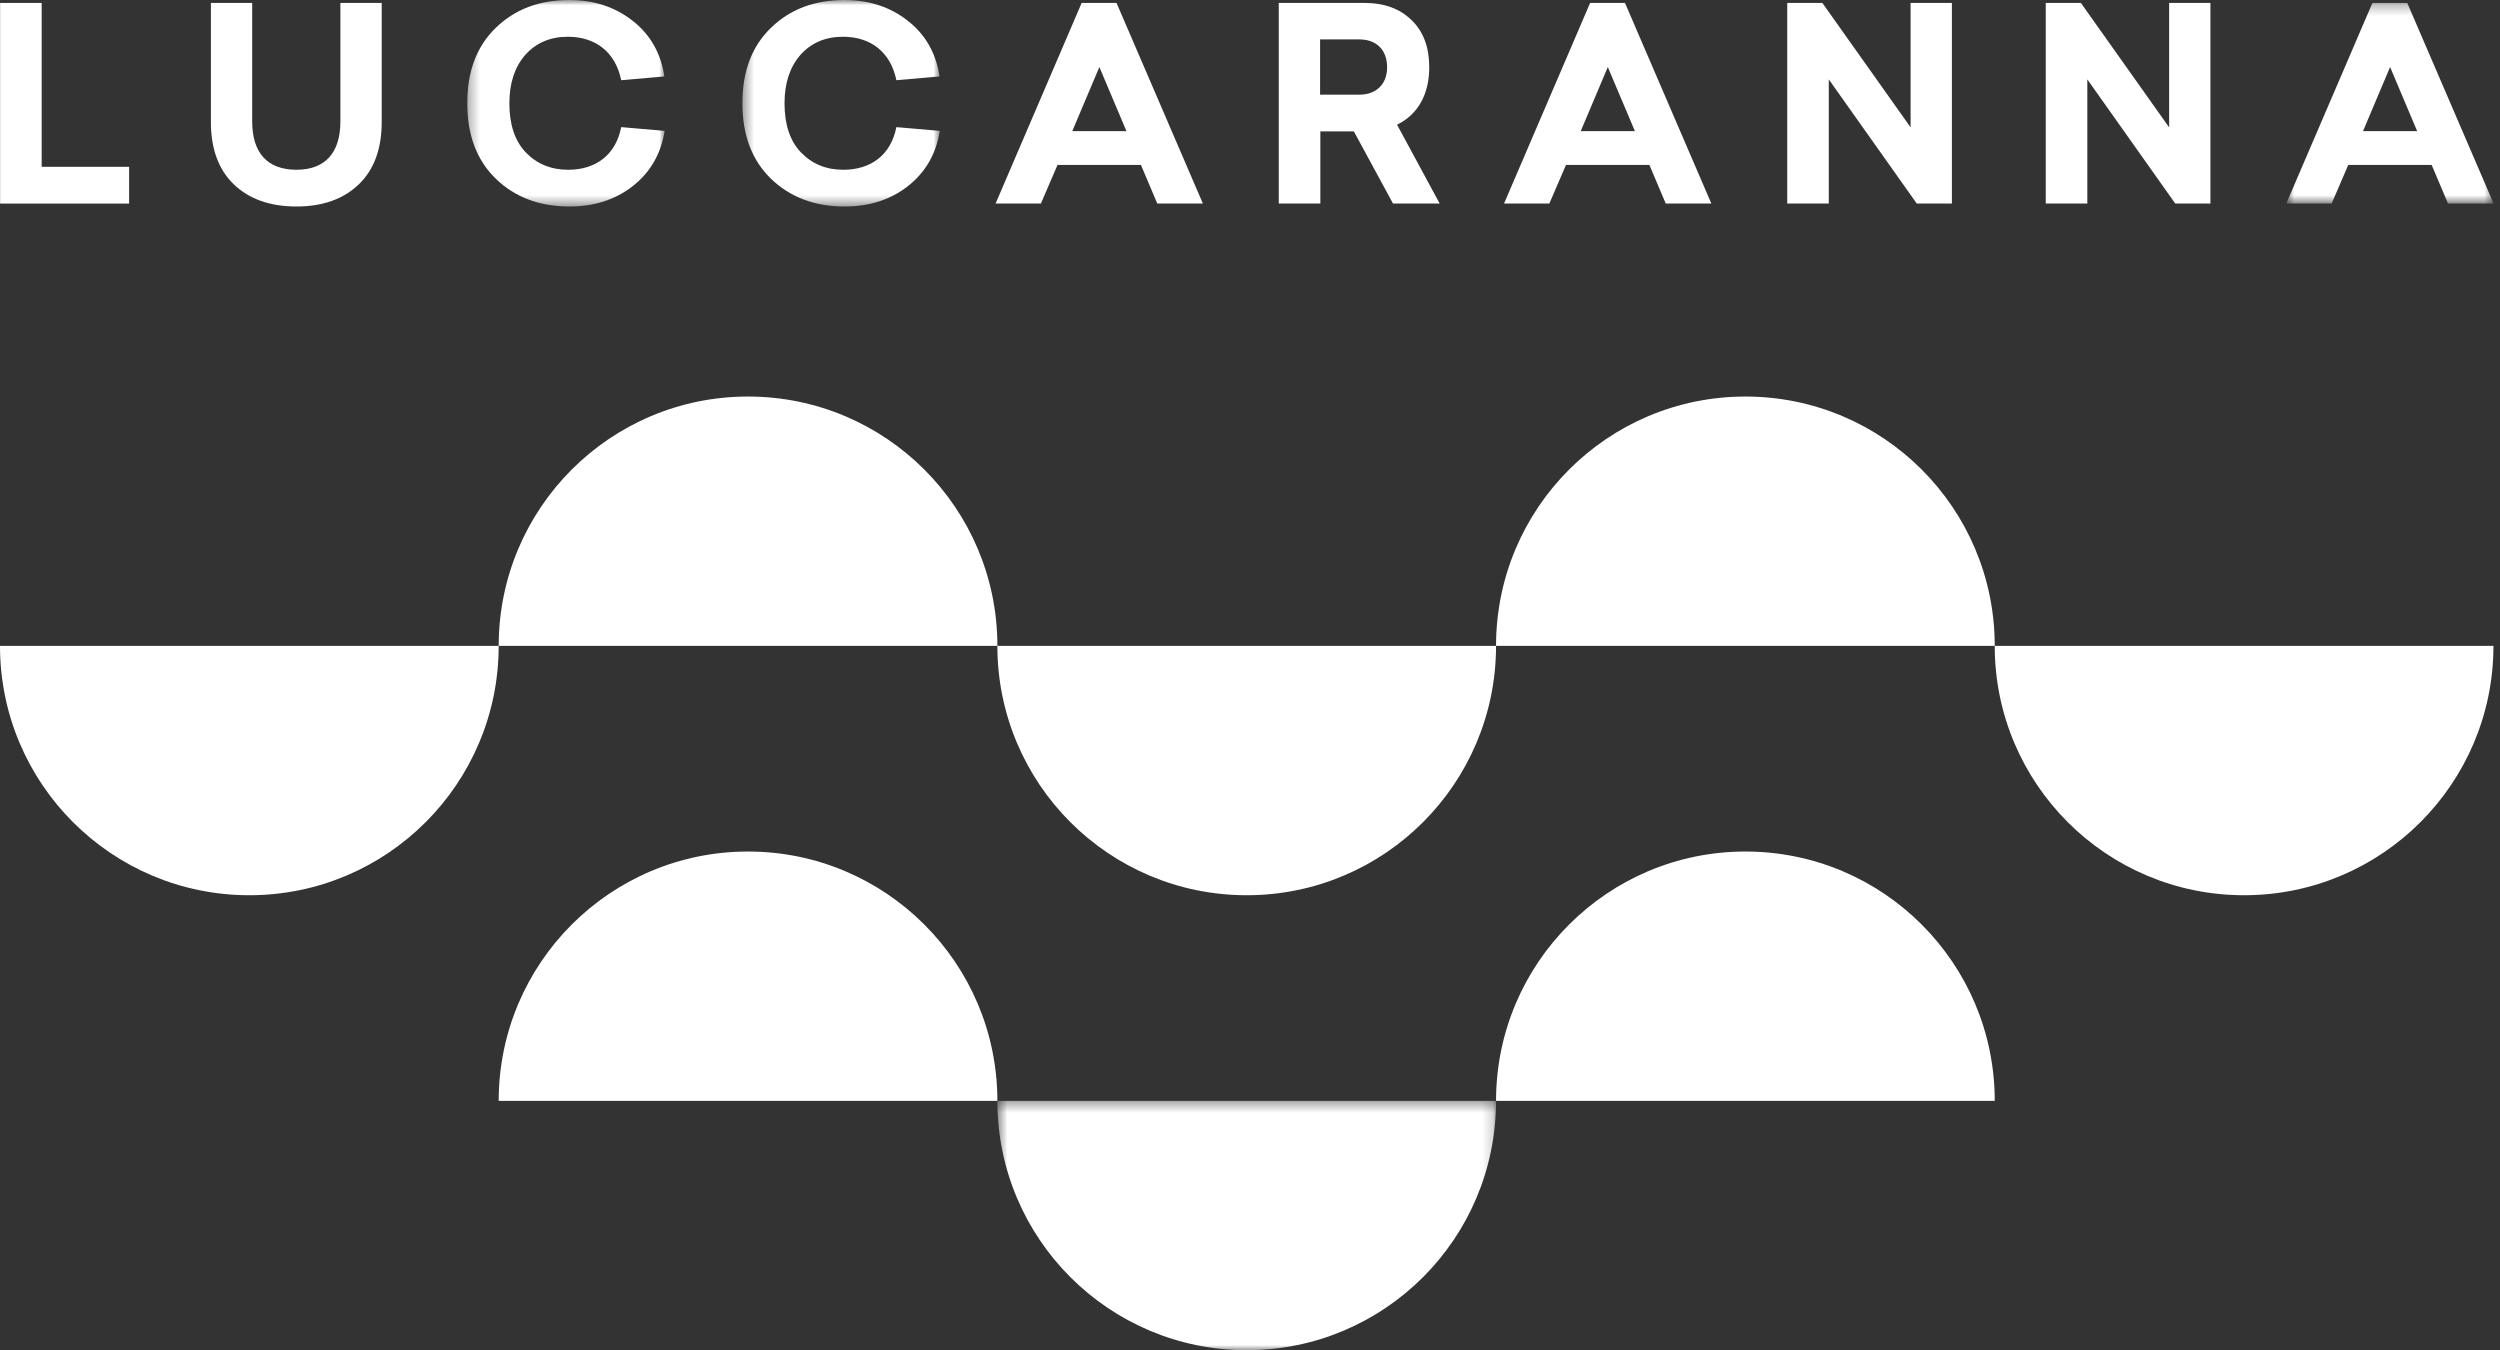 <?xml version="1.0" encoding="UTF-8"?> <svg xmlns="http://www.w3.org/2000/svg" xmlns:xlink="http://www.w3.org/1999/xlink" width="237px" height="128px" viewBox="0 0 237 128" version="1.1"><rect x="0" y="0" width="237" height="128" fill="#333333" stroke="none"/><title>4C71C0C4-D6DA-439E-B85F-72F67266E436</title><defs><polygon id="path-1" points="0.551 0.362 47.825 0.362 47.825 24 0.551 24"></polygon><polygon id="path-3" points="0.295 0 19.009 0 19.009 19.577 0.295 19.577"></polygon><polygon id="path-5" points="0.381 0 19.093 0 19.093 19.577 0.381 19.577"></polygon><polygon id="path-7" points="0.74 0.278 20.394 0.278 20.394 19.297 0.74 19.297"></polygon></defs><g id="Page-1" stroke="none" stroke-width="1" fill="none" fill-rule="evenodd"><g id="AVALEHT_soojem_tyrkiis" transform="translate(-582, -41)"><g id="Luccaranna_logo" transform="translate(582, 41)"><path d="M70.912,37.592 C57.858,37.592 47.276,48.175 47.276,61.23 L94.552,61.23 C94.552,48.175 83.966,37.592 70.912,37.592" id="Fill-1" fill="#ffffff"></path><path d="M165.464,37.592 C152.409,37.592 141.825,48.175 141.825,61.23 L189.101,61.23 C189.101,48.175 178.521,37.592 165.464,37.592" id="Fill-3" fill="#ffffff"></path><path d="M23.637,84.868 C36.691,84.868 47.275,74.285 47.275,61.229 L0,61.229 C0,74.285 10.583,84.868 23.637,84.868" id="Fill-5" fill="#ffffff"></path><path d="M212.739,84.868 C225.794,84.868 236.379,74.285 236.379,61.229 L189.1,61.229 C189.1,74.285 199.685,84.868 212.739,84.868" id="Fill-7" fill="#ffffff"></path><path d="M118.188,84.868 C131.242,84.868 141.825,74.285 141.825,61.229 L94.551,61.229 C94.551,74.285 105.133,84.868 118.188,84.868" id="Fill-9" fill="#ffffff"></path><path d="M70.912,80.725 C57.858,80.725 47.276,91.308 47.276,104.363 L94.552,104.363 C94.552,91.308 83.966,80.725 70.912,80.725" id="Fill-11" fill="#ffffff"></path><path d="M165.464,80.725 C152.409,80.725 141.825,91.308 141.825,104.363 L189.101,104.363 C189.101,91.308 178.521,80.725 165.464,80.725" id="Fill-13" fill="#ffffff"></path><g id="Group-17" transform="translate(94, 104)"><mask id="mask-2" fill="white"><use xlink:href="#path-1"></use></mask><g id="Clip-16"></g><path d="M24.188,24 C37.242,24 47.825,13.418 47.825,0.362 L0.551,0.362 C0.551,13.418 11.133,24 24.188,24" id="Fill-15" fill="#ffffff" mask="url(#mask-2)"></path></g><polygon id="Fill-18" fill="#ffffff" points="3.95 15.813 12.238 15.813 12.238 19.298 0.01 19.298 0.01 0.279 3.95 0.279"></polygon><path d="M36.186,0.278 L36.186,11.568 C36.186,14.085 35.475,16.067 34.025,17.465 C32.576,18.863 30.618,19.576 28.102,19.576 C25.585,19.576 23.601,18.863 22.154,17.465 C20.705,16.067 19.993,14.085 19.993,11.568 L19.993,0.278 L23.907,0.278 L23.907,11.517 C23.907,14.492 25.354,16.093 28.102,16.093 C30.823,16.093 32.269,14.492 32.269,11.517 L32.269,0.278 L36.186,0.278 Z" id="Fill-20" fill="#ffffff"></path><g id="Group-24" transform="translate(44, 0)"><mask id="mask-4" fill="white"><use xlink:href="#path-3"></use></mask><g id="Clip-23"></g><path d="M15.958,1.958 C17.635,3.253 18.652,5.035 18.982,7.245 L14.89,7.603 C14.354,4.958 12.476,3.484 9.829,3.484 C8.151,3.484 6.805,4.069 5.788,5.212 C4.795,6.356 4.289,7.881 4.289,9.788 C4.289,11.797 4.795,13.348 5.839,14.441 C6.88,15.534 8.228,16.094 9.856,16.094 C12.501,16.094 14.382,14.671 14.89,12.051 L19.009,12.407 C18.652,14.62 17.635,16.347 15.982,17.645 C14.329,18.941 12.321,19.577 9.981,19.577 C7.134,19.577 4.795,18.687 2.991,16.932 C1.187,15.178 0.295,12.79 0.295,9.788 C0.295,6.763 1.187,4.399 2.991,2.645 C4.795,0.889 7.109,-0 9.956,-0 C12.297,-0 14.304,0.66 15.958,1.958" id="Fill-22" fill="#ffffff" mask="url(#mask-4)"></path></g><g id="Group-27" transform="translate(70, 0)"><mask id="mask-6" fill="white"><use xlink:href="#path-5"></use></mask><g id="Clip-26"></g><path d="M16.042,1.958 C17.72,3.253 18.738,5.035 19.069,7.245 L14.975,7.603 C14.442,4.958 12.56,3.484 9.916,3.484 C8.237,3.484 6.892,4.069 5.872,5.212 C4.882,6.356 4.373,7.881 4.373,9.788 C4.373,11.797 4.882,13.348 5.923,14.441 C6.966,15.534 8.313,16.094 9.941,16.094 C12.585,16.094 14.466,14.671 14.975,12.051 L19.093,12.407 C18.738,14.62 17.72,16.347 16.069,17.645 C14.415,18.941 12.408,19.577 10.067,19.577 C7.22,19.577 4.882,18.687 3.077,16.932 C1.272,15.178 0.381,12.79 0.381,9.788 C0.381,6.763 1.272,4.399 3.077,2.645 C4.882,0.889 7.195,-0 10.042,-0 C12.383,-0 14.391,0.66 16.042,1.958" id="Fill-25" fill="#ffffff" mask="url(#mask-6)"></path></g><path d="M114.034,19.297 L109.711,19.297 L108.16,15.634 L100.254,15.634 L98.677,19.297 L94.381,19.297 L102.541,0.278 L105.847,0.278 L114.034,19.297 Z M101.652,12.431 L106.786,12.431 L104.22,6.355 L101.652,12.431 Z" id="Fill-28" fill="#ffffff"></path><path d="M132.058,19.297 L128.345,12.457 L125.169,12.457 L125.169,19.297 L121.228,19.297 L121.228,0.278 L129.364,0.278 C131.219,0.278 132.694,0.814 133.812,1.906 C134.933,2.975 135.492,4.473 135.492,6.381 C135.492,8.999 134.373,10.88 132.441,11.821 L136.482,19.297 L132.058,19.297 Z M125.144,8.974 L128.881,8.974 C130.429,8.974 131.499,8.009 131.499,6.381 C131.499,4.678 130.429,3.737 128.881,3.737 L125.144,3.737 L125.144,8.974 Z" id="Fill-30" fill="#ffffff"></path><path d="M162.236,19.297 L157.913,19.297 L156.362,15.634 L148.457,15.634 L146.879,19.297 L142.583,19.297 L150.743,0.278 L154.048,0.278 L162.236,19.297 Z M149.853,12.431 L154.99,12.431 L152.42,6.355 L149.853,12.431 Z" id="Fill-32" fill="#ffffff"></path><polygon id="Fill-34" fill="#ffffff" points="185.039 19.297 181.71 19.297 173.369 7.525 173.369 19.297 169.43 19.297 169.43 0.278 172.76 0.278 181.125 12.075 181.125 0.278 185.039 0.278"></polygon><polygon id="Fill-36" fill="#ffffff" points="209.548 19.297 206.216 19.297 197.878 7.525 197.878 19.297 193.938 19.297 193.938 0.278 197.269 0.278 205.634 12.075 205.634 0.278 209.548 0.278"></polygon><g id="Group-40" transform="translate(216, 0)"><mask id="mask-8" fill="white"><use xlink:href="#path-7"></use></mask><g id="Clip-39"></g><path d="M20.394,19.297 L16.073,19.297 L14.52,15.634 L6.616,15.634 L5.039,19.297 L0.74,19.297 L8.905,0.278 L12.208,0.278 L20.394,19.297 Z M8.014,12.431 L13.147,12.431 L10.581,6.355 L8.014,12.431 Z" id="Fill-38" fill="#ffffff" mask="url(#mask-8)"></path></g></g></g></g></svg> 